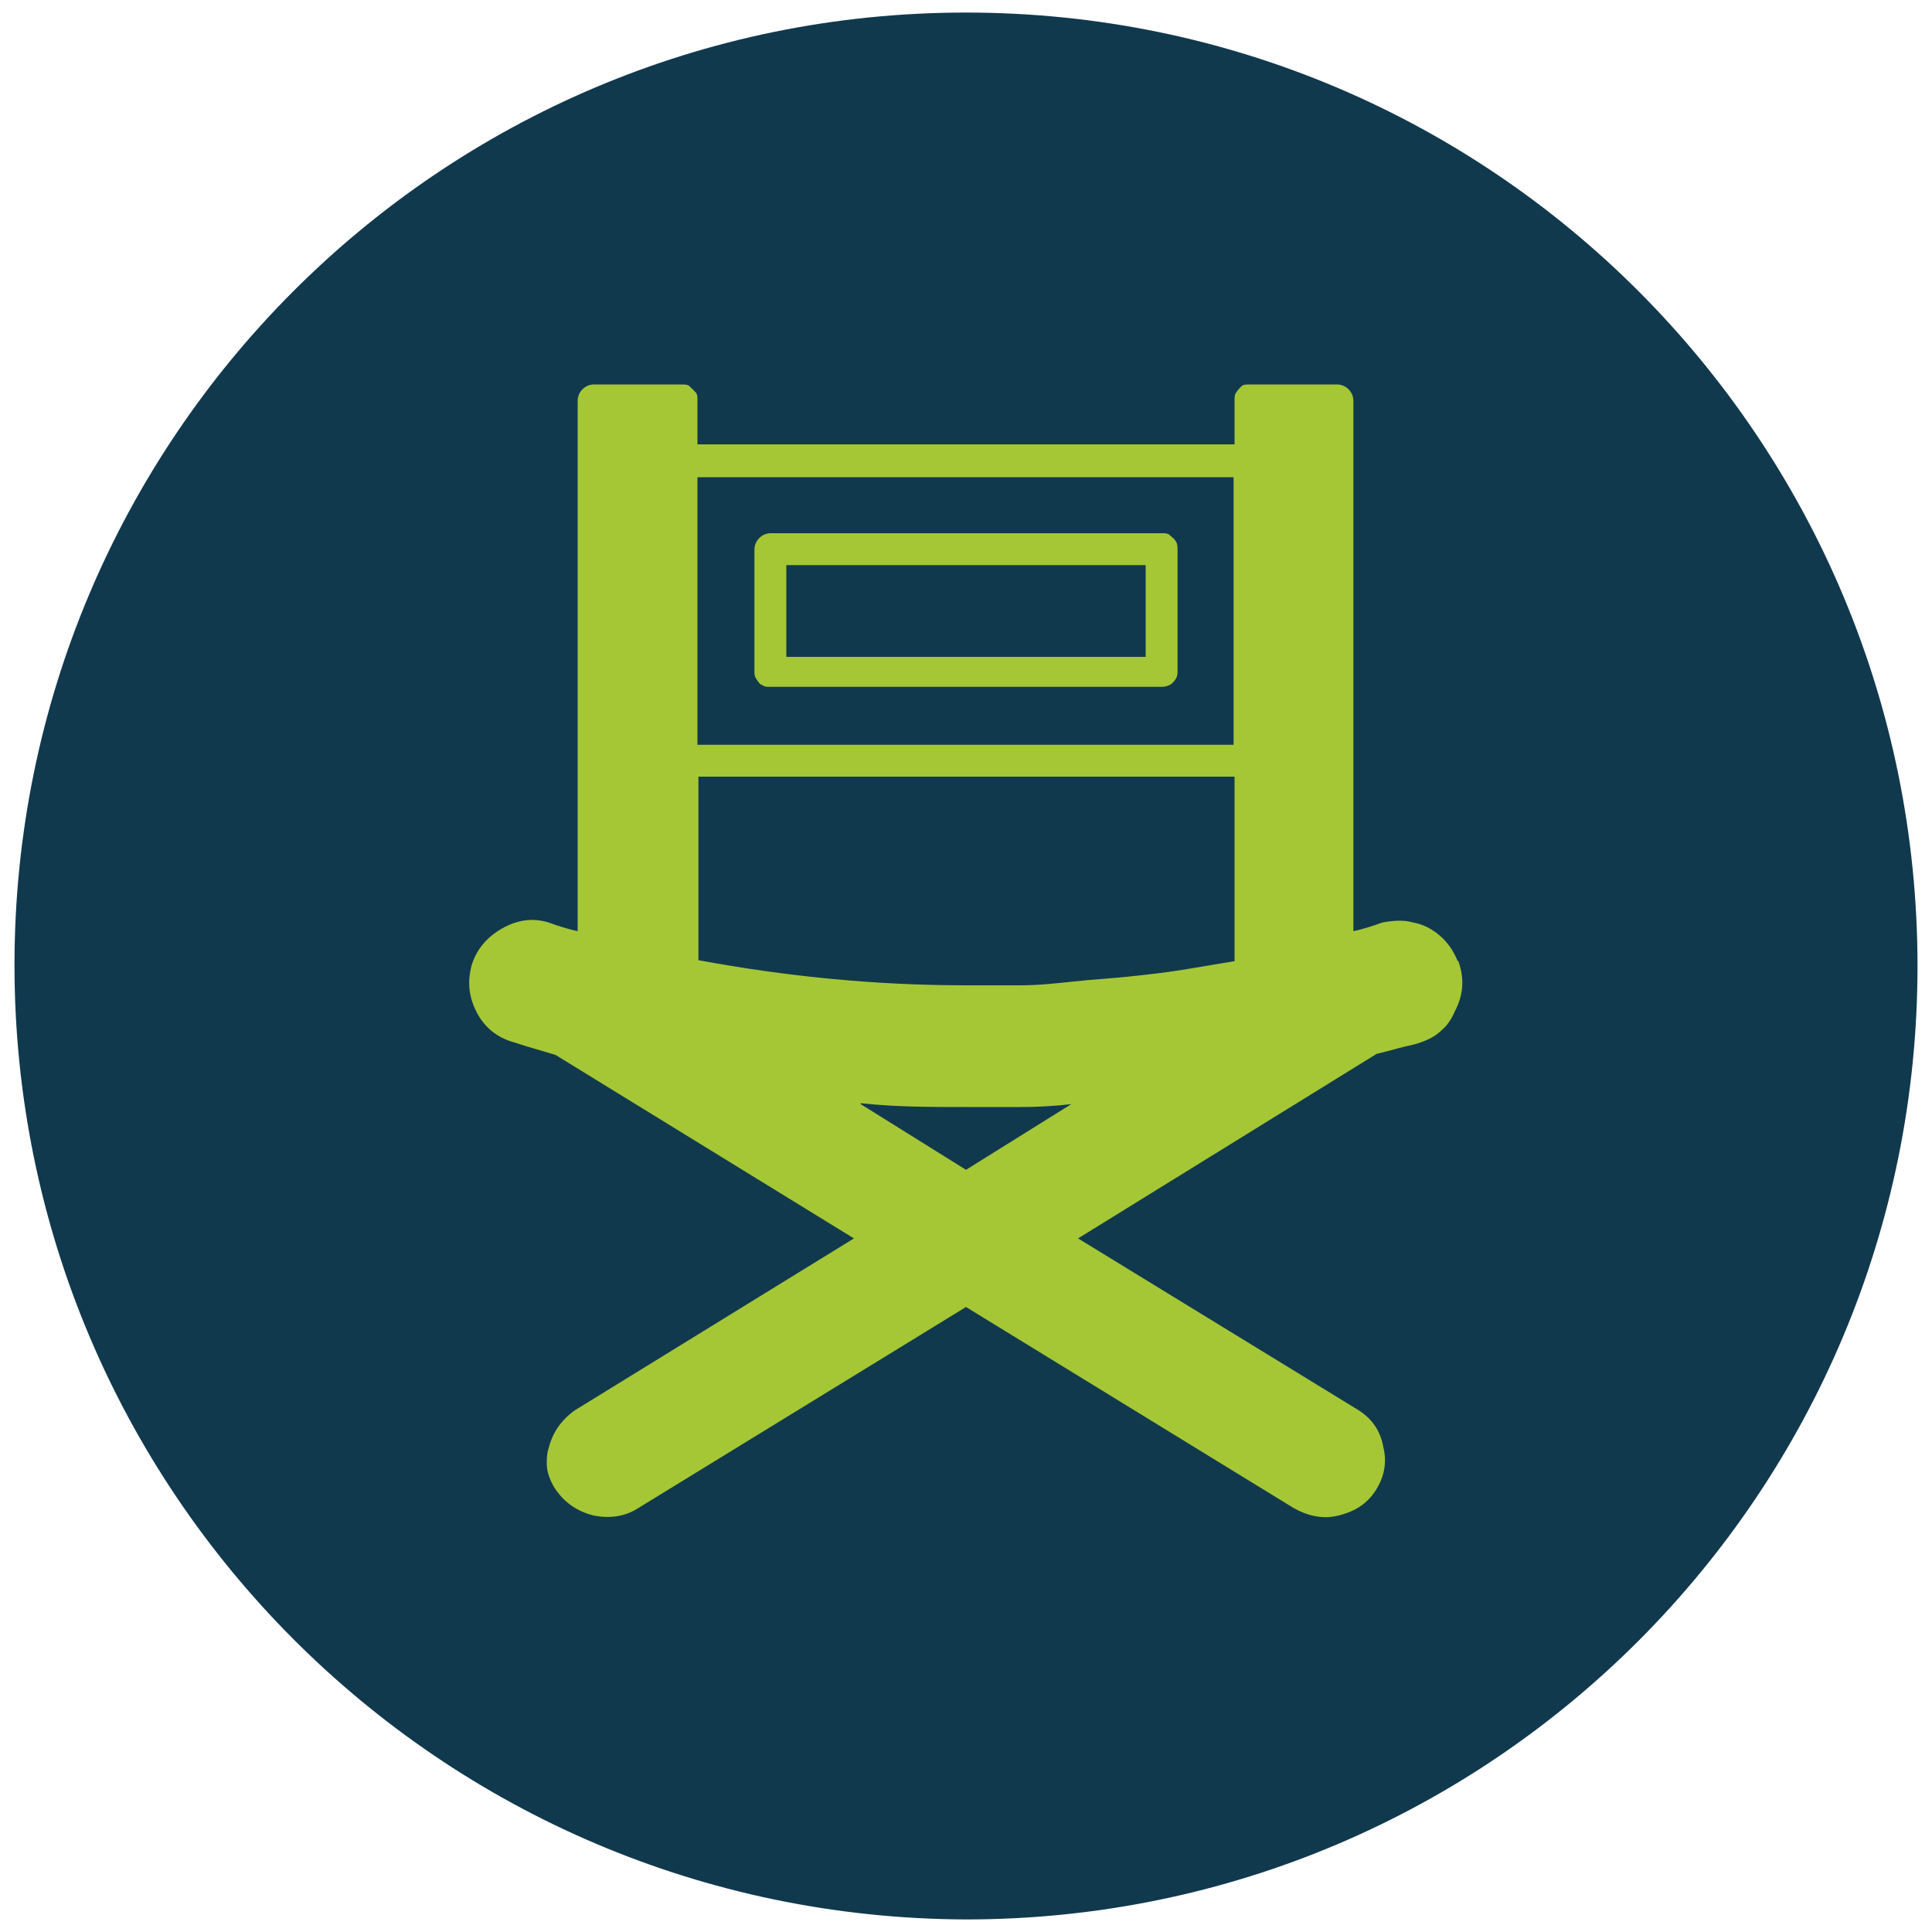 <?xml version="1.0" encoding="UTF-8"?>
<svg id="Vrstva_1" xmlns="http://www.w3.org/2000/svg" version="1.1" viewBox="0 0 200 200">
  <!-- Generator: Adobe Illustrator 29.7.1, SVG Export Plug-In . SVG Version: 2.1.1 Build 8)  -->
  <defs>
    <style>
      .st0 {
        isolation: isolate;
      }

      .st1 {
        fill: #11394d;
        fill-rule: evenodd;
      }

      .st2 {
        fill: #fff;
        fill-opacity: 0;
      }

      .st3 {
        fill: #a5c735;
      }
    </style>
  </defs>
  <rect class="st2" width="200" height="200"/>
  <path class="st1" d="M100,1.3c54.5,0,98.5,44.2,98.5,98.7s-44,98.7-98.5,98.7c-54.5-.2-98.5-44.4-98.5-98.8S45.5,1.3,100,1.3Z"/>
  <g class="st0">
    <path class="st3" d="M151,99.6c.6,1.7.5,3.4-.4,5.1-.2.5-.5,1-.9,1.5-.4.4-.8.8-1.3,1.1-.5.3-1,.5-1.6.7s-1.3.3-2,.5-1.5.4-2.3.6l-30.9,19.1,28.9,17.7c1.5.9,2.4,2.2,2.7,3.9.4,1.6.1,3.1-.8,4.5-.9,1.4-2.2,2.2-3.9,2.6-1.6.4-3.2,0-4.6-.8l-33.9-20.8-33.9,20.8c-1.4.9-2.9,1.1-4.6.8-1.6-.4-2.9-1.2-3.9-2.6-.3-.4-.5-.8-.7-1.3s-.3-1-.3-1.5,0-1,.2-1.6c.4-1.6,1.3-2.9,2.7-3.9l28.9-17.8-30.9-19c-1.3-.4-2.8-.8-4.3-1.3-1.8-.5-3.1-1.6-3.9-3.2-.8-1.6-.9-3.1-.5-4.7.5-1.7,1.6-3,3.2-3.9,1.6-.9,3.2-1.1,4.8-.6,1.1.4,2.1.7,3,.9v-54.9c0-.5.2-.9.5-1.2s.7-.5,1.2-.5h9.1c.3,0,.6,0,.8.2.2.2.4.4.6.6.2.2.2.5.2.8v4.6h55.6v-4.6c0-.3,0-.6.2-.8.1-.2.3-.4.5-.6.2-.2.5-.2.8-.2h9.1c.5,0,.9.2,1.2.5s.5.7.5,1.2v54.9c.9-.2,1.9-.5,3-.9,1.1-.2,2.2-.3,3.2,0,1.1.2,2,.7,2.8,1.4.8.7,1.4,1.6,1.8,2.6h.1ZM127.7,49.4h-55.5v27.7h55.5v-27.7ZM72.3,80.3v19.1c9.2,1.7,18.4,2.6,27.7,2.6s3.7,0,5.6,0c1.9,0,3.7-.2,5.6-.4,1.8-.2,3.7-.3,5.6-.5s3.7-.4,5.6-.7c1.8-.3,3.6-.6,5.4-.9v-19.1s-55.5,0-55.5,0ZM79.7,71.1c-.3,0-.6,0-.8-.2-.2,0-.4-.3-.6-.6-.2-.3-.2-.5-.2-.8v-12.6c0-.5.2-.9.5-1.2s.7-.5,1.2-.5h40.5c.3,0,.6,0,.8.2s.4.3.6.6.2.6.2.9v12.6c0,.2,0,.5-.2.8s-.4.5-.6.6-.5.2-.8.2h-40.6ZM81.4,58.5v9.5h37.2v-9.5h-37.2ZM89.1,114.3l10.9,6.8,10.9-6.8c-1.7.2-3.5.3-5.3.3h-5.6c-3.7,0-7.3,0-10.9-.4h0Z"/>
  </g>
</svg>